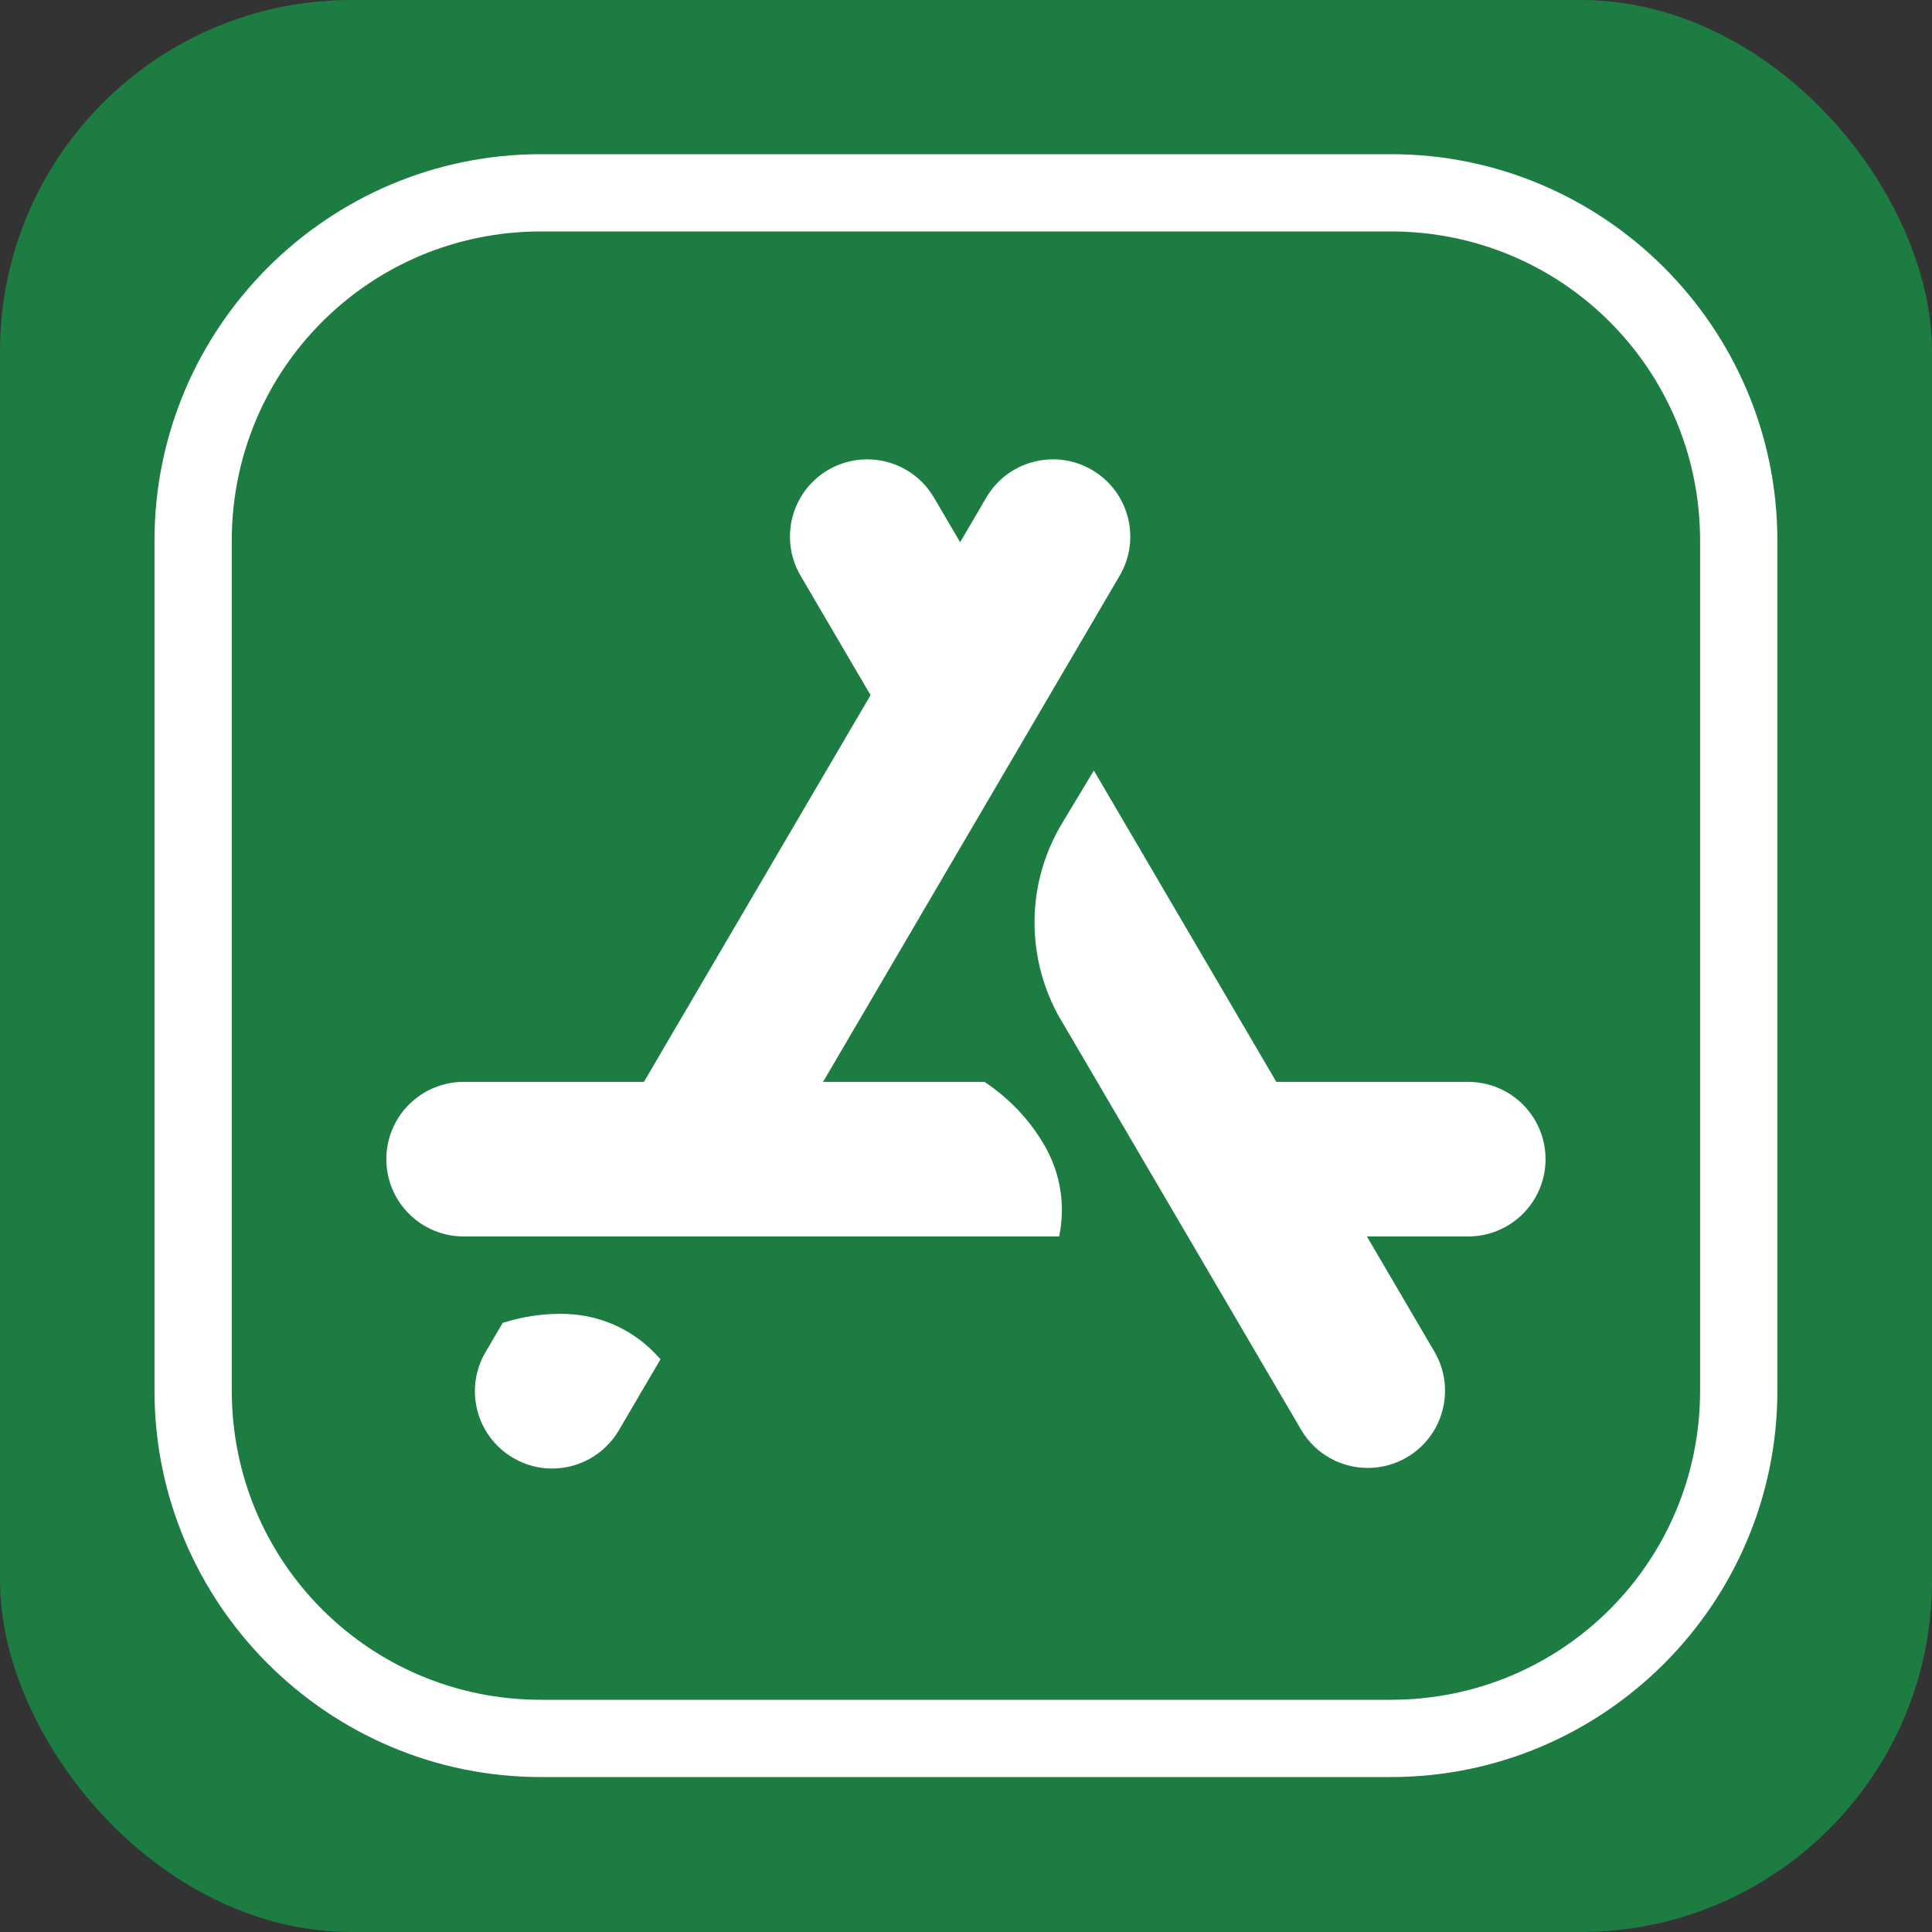 <?xml version="1.0" encoding="UTF-8"?> <svg xmlns="http://www.w3.org/2000/svg" width="55" height="55" viewBox="0 0 55 55" fill="none"><rect x="0" y="0" width="55" height="55" fill="#333333" stroke="none"/> <rect width="55" height="55" rx="10" fill="#1C7C42"></rect> <path d="M15.398 4.389C9.336 4.389 4.398 9.326 4.398 15.389V39.589C4.398 45.651 9.336 50.589 15.398 50.589H39.598C45.661 50.589 50.598 45.651 50.598 39.589V15.389C50.598 9.326 45.661 4.389 39.598 4.389H15.398ZM15.398 6.589H39.598C44.472 6.589 48.398 10.515 48.398 15.389V39.589C48.398 44.462 44.472 48.389 39.598 48.389H15.398C10.525 48.389 6.598 44.462 6.598 39.589V15.389C6.598 10.515 10.525 6.589 15.398 6.589ZM24.828 13.081C24.405 13.054 23.968 13.148 23.575 13.378C22.527 13.993 22.176 15.341 22.791 16.39L24.783 19.789L18.331 30.799H13.198C11.984 30.799 10.998 31.785 10.998 32.999C10.998 34.214 11.984 35.199 13.198 35.199H30.152C30.325 34.36 30.219 33.45 29.735 32.608L29.731 32.604C29.305 31.863 28.715 31.257 28.027 30.799H23.431L31.875 16.388C32.489 15.339 32.137 13.992 31.088 13.378C30.039 12.764 28.692 13.116 28.078 14.164L27.333 15.436L26.587 14.164C26.203 13.509 25.533 13.126 24.828 13.081ZM31.14 21.935L30.231 23.445C29.228 25.113 29.196 27.177 30.113 28.881L37.04 40.702C37.449 41.401 38.183 41.789 38.939 41.789C39.316 41.789 39.7 41.693 40.05 41.488C41.098 40.874 41.449 39.526 40.834 38.478L38.913 35.199H41.798C43.013 35.199 43.998 34.214 43.998 32.999C43.998 31.785 43.013 30.799 41.798 30.799H36.335L31.14 21.935ZM16.086 37.404C15.473 37.386 14.878 37.481 14.311 37.659L13.822 38.493C13.207 39.54 13.559 40.889 14.608 41.503C14.958 41.709 15.339 41.806 15.716 41.806C16.472 41.806 17.207 41.415 17.618 40.717L18.802 38.697C18.158 37.946 17.218 37.437 16.092 37.404H16.086Z" fill="white"></path> </svg> 